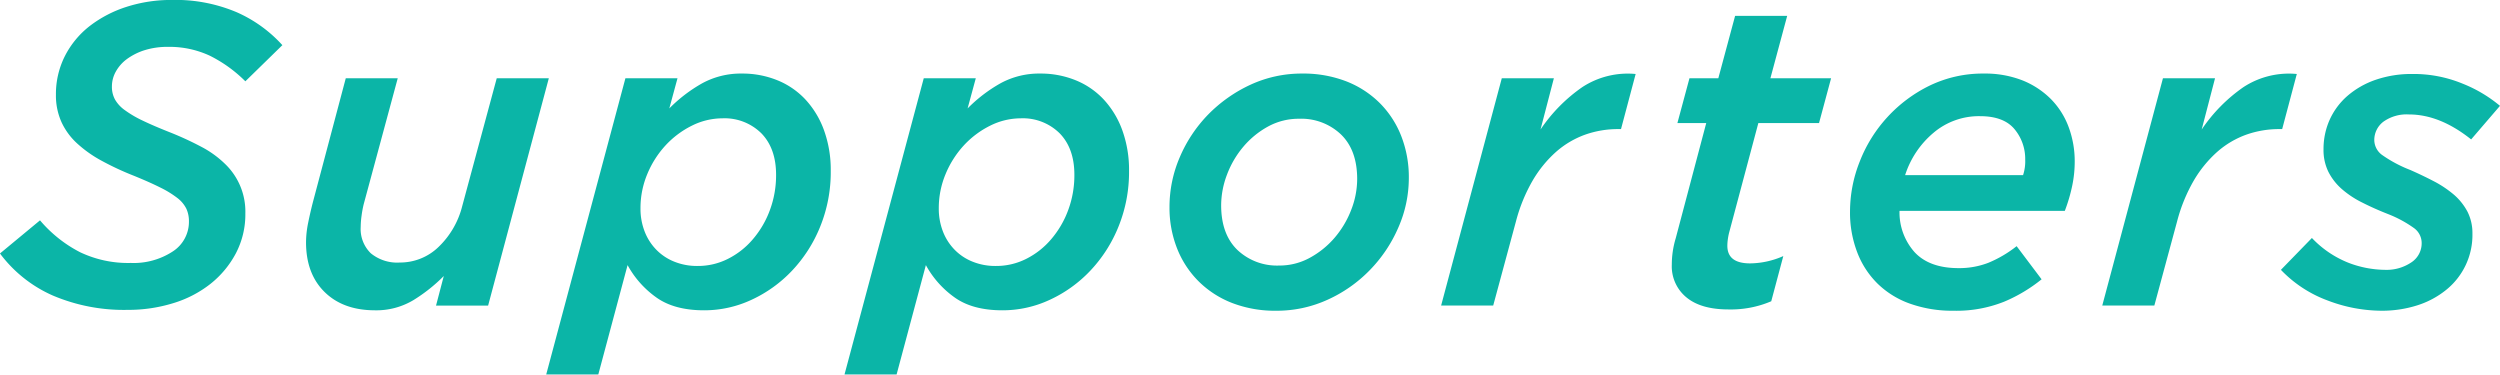 <svg height="78.31" viewBox="0 0 522.719 78.31" width="522.719" xmlns="http://www.w3.org/2000/svg"><path d="m239.836 6448.06a23.645 23.645 0 0 0 7.83-4.05 20.2 20.2 0 0 0 5.31-6.39 17.526 17.526 0 0 0 1.98-8.33 13.8 13.8 0 0 0 -4.185-10.3 21.072 21.072 0 0 0 -4.95-3.6 65.923 65.923 0 0 0 -6.525-3.02q-3.422-1.35-5.76-2.47a22.853 22.853 0 0 1 -3.78-2.21 7.036 7.036 0 0 1 -2.07-2.25 5.552 5.552 0 0 1 -.63-2.7 6.378 6.378 0 0 1 .81-3.1 8.2 8.2 0 0 1 2.295-2.61 12.836 12.836 0 0 1 3.645-1.85 15.925 15.925 0 0 1 4.95-.72 19.967 19.967 0 0 1 8.775 1.85 28.383 28.383 0 0 1 7.425 5.35l7.74-7.56a28.234 28.234 0 0 0 -9.54-6.88 32.8 32.8 0 0 0 -13.59-2.57 30.55 30.55 0 0 0 -9.45 1.44 25.2 25.2 0 0 0 -7.7 4.01 18.681 18.681 0 0 0 -5.175 6.25 17.565 17.565 0 0 0 -1.89 8.1 13.5 13.5 0 0 0 1.17 5.76 13.933 13.933 0 0 0 3.33 4.5 25.5 25.5 0 0 0 5.13 3.6 59.308 59.308 0 0 0 6.57 3.06q3.328 1.35 5.58 2.48a20.565 20.565 0 0 1 3.6 2.2 6.5 6.5 0 0 1 1.89 2.25 6.22 6.22 0 0 1 .54 2.61 7.377 7.377 0 0 1 -3.42 6.35 14.922 14.922 0 0 1 -8.73 2.38 23.35 23.35 0 0 1 -10.62-2.25 27.36 27.36 0 0 1 -8.37-6.66l-8.37 6.93a27.7 27.7 0 0 0 11.025 8.78 38 38 0 0 0 15.7 3.01 31.74 31.74 0 0 0 9.46-1.39zm50.264-.65a33.807 33.807 0 0 0 6.345-5.04l-1.62 6.18h10.89l12.69-47.52h-10.89l-7.2 26.67a17.819 17.819 0 0 1 -4.95 8.58 11.53 11.53 0 0 1 -8.1 3.27 8.689 8.689 0 0 1 -6.075-1.93 7.075 7.075 0 0 1 -2.115-5.52 17.9 17.9 0 0 1 .18-2.33 22.144 22.144 0 0 1 .45-2.43l7.11-26.31h-10.864l-6.877 25.92c-.357 1.39-.685 2.81-.983 4.28a20.643 20.643 0 0 0 -.446 4.09q0 6.585 3.885 10.4t10.515 3.82a15.068 15.068 0 0 0 8.055-2.13zm54.54-8.04a10.838 10.838 0 0 1 -3.78-2.52 11.235 11.235 0 0 1 -2.43-3.82 13.176 13.176 0 0 1 -.855-4.82 18.4 18.4 0 0 1 1.44-7.2 20.309 20.309 0 0 1 3.825-5.98 18.952 18.952 0 0 1 5.49-4.1 14.342 14.342 0 0 1 6.345-1.53 10.931 10.931 0 0 1 8.19 3.15q3.058 3.165 3.06 8.64a20.9 20.9 0 0 1 -1.305 7.43 19.882 19.882 0 0 1 -3.555 6.07 16.59 16.59 0 0 1 -5.22 4.1 13.9 13.9 0 0 1 -6.3 1.48 12.68 12.68 0 0 1 -4.905-.9zm-26.775 23.58h10.89l6.12-22.86a20.049 20.049 0 0 0 5.94 6.71q3.78 2.745 10.08 2.74a23.336 23.336 0 0 0 9.9-2.2 27.47 27.47 0 0 0 8.46-6.08 29.342 29.342 0 0 0 5.895-9.22 30.3 30.3 0 0 0 2.205-11.66 24.333 24.333 0 0 0 -1.4-8.46 18.9 18.9 0 0 0 -3.87-6.43 16.458 16.458 0 0 0 -5.895-4.05 19.358 19.358 0 0 0 -7.38-1.4 16.855 16.855 0 0 0 -8.325 2.03 31.12 31.12 0 0 0 -6.885 5.26l1.71-6.3h-10.89zm89.145-23.58a10.838 10.838 0 0 1 -3.78-2.52 11.235 11.235 0 0 1 -2.43-3.82 13.176 13.176 0 0 1 -.855-4.82 18.4 18.4 0 0 1 1.44-7.2 20.309 20.309 0 0 1 3.825-5.98 18.952 18.952 0 0 1 5.49-4.1 14.342 14.342 0 0 1 6.345-1.53 10.931 10.931 0 0 1 8.19 3.15q3.058 3.165 3.06 8.64a20.9 20.9 0 0 1 -1.305 7.43 19.882 19.882 0 0 1 -3.555 6.07 16.59 16.59 0 0 1 -5.22 4.1 13.9 13.9 0 0 1 -6.3 1.48 12.68 12.68 0 0 1 -4.905-.9zm-26.775 23.58h10.89l6.12-22.86a20.049 20.049 0 0 0 5.94 6.71q3.78 2.745 10.08 2.74a23.336 23.336 0 0 0 9.9-2.2 27.47 27.47 0 0 0 8.46-6.08 29.342 29.342 0 0 0 5.895-9.22 30.322 30.322 0 0 0 2.205-11.66 24.333 24.333 0 0 0 -1.4-8.46 18.9 18.9 0 0 0 -3.87-6.43 16.458 16.458 0 0 0 -5.895-4.05 19.358 19.358 0 0 0 -7.38-1.4 16.855 16.855 0 0 0 -8.325 2.03 31.12 31.12 0 0 0 -6.885 5.26l1.71-6.3h-10.88zm82.125-26.05q-3.375-3.285-3.375-9.32a18.154 18.154 0 0 1 1.215-6.39 19.831 19.831 0 0 1 3.42-5.85 18.169 18.169 0 0 1 5.175-4.23 13.314 13.314 0 0 1 6.48-1.62 12.053 12.053 0 0 1 8.775 3.29q3.375 3.285 3.375 9.31a17.786 17.786 0 0 1 -1.26 6.48 19.958 19.958 0 0 1 -3.465 5.81 18.365 18.365 0 0 1 -5.175 4.18 13.139 13.139 0 0 1 -6.39 1.62 12.046 12.046 0 0 1 -8.775-3.28zm18.855 10.44a28.871 28.871 0 0 0 8.82-6.17 29.408 29.408 0 0 0 5.985-8.91 25.768 25.768 0 0 0 2.205-10.44 23.554 23.554 0 0 0 -1.575-8.68 20.084 20.084 0 0 0 -4.5-6.93 20.439 20.439 0 0 0 -7.02-4.55 24.9 24.9 0 0 0 -9.225-1.62 25.475 25.475 0 0 0 -10.8 2.34 30.035 30.035 0 0 0 -8.82 6.21 29.2 29.2 0 0 0 -5.94 8.91 26.28 26.28 0 0 0 -2.16 10.44 23.077 23.077 0 0 0 1.575 8.64 20.049 20.049 0 0 0 4.5 6.89 20.378 20.378 0 0 0 7.02 4.54 24.9 24.9 0 0 0 9.225 1.62 25.541 25.541 0 0 0 10.71-2.29zm23.76 1.21h10.89l4.77-17.64a34.226 34.226 0 0 1 3.51-8.55 24.748 24.748 0 0 1 4.9-5.98 18.886 18.886 0 0 1 6.03-3.56 20.606 20.606 0 0 1 6.885-1.17h.63l3.06-11.52a17.355 17.355 0 0 0 -11.16 2.75 33.612 33.612 0 0 0 -8.73 8.86l2.79-10.71h-10.89zm69.028-.9 2.52-9.45a17.517 17.517 0 0 1 -6.93 1.53c-3.181 0-4.77-1.22-4.77-3.69a10.458 10.458 0 0 1 .09-1.26 12.5 12.5 0 0 1 .27-1.44l6.12-22.95h12.69l2.52-9.36h-12.69l3.51-13.05h-10.89l-3.51 13.05h-6.033l-2.52 9.36h6.03l-6.39 24.12a19.058 19.058 0 0 0 -.81 5.49 8.38 8.38 0 0 0 3.06 6.84c2.039 1.69 4.98 2.52 8.82 2.52a21.461 21.461 0 0 0 8.91-1.71zm27.99-26.37a19.2 19.2 0 0 1 5.94-8.86 14.676 14.676 0 0 1 9.72-3.47q4.948 0 7.2 2.7a9.691 9.691 0 0 1 2.25 6.39 9.239 9.239 0 0 1 -.45 3.24zm33.39 7.47a34.408 34.408 0 0 0 1.53-5.17 24.6 24.6 0 0 0 .54-5.09 20.56 20.56 0 0 0 -1.26-7.24 16.471 16.471 0 0 0 -3.69-5.85 17.682 17.682 0 0 0 -5.94-3.92 21.4 21.4 0 0 0 -8.1-1.44 25.5 25.5 0 0 0 -11.34 2.52 29.6 29.6 0 0 0 -14.625 15.89 28.348 28.348 0 0 0 -2.025 10.39 23.226 23.226 0 0 0 1.53 8.64 18.35 18.35 0 0 0 4.32 6.57 18.591 18.591 0 0 0 6.8 4.14 26.323 26.323 0 0 0 8.955 1.44 26.89 26.89 0 0 0 10.62-1.89 32.356 32.356 0 0 0 7.83-4.68l-5.22-6.93a24.766 24.766 0 0 1 -5.895 3.47 16.816 16.816 0 0 1 -6.255 1.12q-6.03 0-9.135-3.28a12.452 12.452 0 0 1 -3.2-8.69zm7.829 19.8h10.888l4.77-17.64a34.226 34.226 0 0 1 3.51-8.55 24.748 24.748 0 0 1 4.905-5.98 18.9 18.9 0 0 1 6.03-3.56 20.615 20.615 0 0 1 6.885-1.17h.63l3.06-11.52a17.357 17.357 0 0 0 -11.16 2.75 33.627 33.627 0 0 0 -8.73 8.86l2.79-10.71h-10.89zm65.844-.04a18.43 18.43 0 0 0 6.062-3.24 14.724 14.724 0 0 0 5.493-11.75 9.873 9.873 0 0 0 -1.031-4.59 12.28 12.28 0 0 0 -2.779-3.51 22.506 22.506 0 0 0 -4.121-2.79q-2.376-1.245-5.061-2.43a27.277 27.277 0 0 1 -5.781-3.06 3.906 3.906 0 0 1 -1.747-3.15 4.806 4.806 0 0 1 1.882-3.87 8.383 8.383 0 0 1 5.376-1.53q6.45 0 12.992 5.22l6.03-7.02a28.677 28.677 0 0 0 -7.785-4.63 26.774 26.774 0 0 0 -10.485-2.03 23.026 23.026 0 0 0 -7.74 1.22 17.944 17.944 0 0 0 -5.85 3.33 14.544 14.544 0 0 0 -3.735 4.99 14.935 14.935 0 0 0 -1.3 6.21 10.3 10.3 0 0 0 1.031 4.73 12.017 12.017 0 0 0 2.822 3.6 19.807 19.807 0 0 0 4.3 2.83q2.511 1.275 5.468 2.43a24.684 24.684 0 0 1 5.241 2.84 3.863 3.863 0 0 1 1.658 3.1 4.766 4.766 0 0 1 -2.205 4.14 9.25 9.25 0 0 1 -5.445 1.53 21.874 21.874 0 0 1 -7.56-1.44 21.393 21.393 0 0 1 -7.74-5.22l-6.48 6.66a25.918 25.918 0 0 0 9.855 6.44 31.918 31.918 0 0 0 11.115 2.11 24.308 24.308 0 0 0 7.52-1.12z" fill="#0bb5a7" fill-rule="evenodd" transform="translate(-203.656 -6384.66)"/></svg>